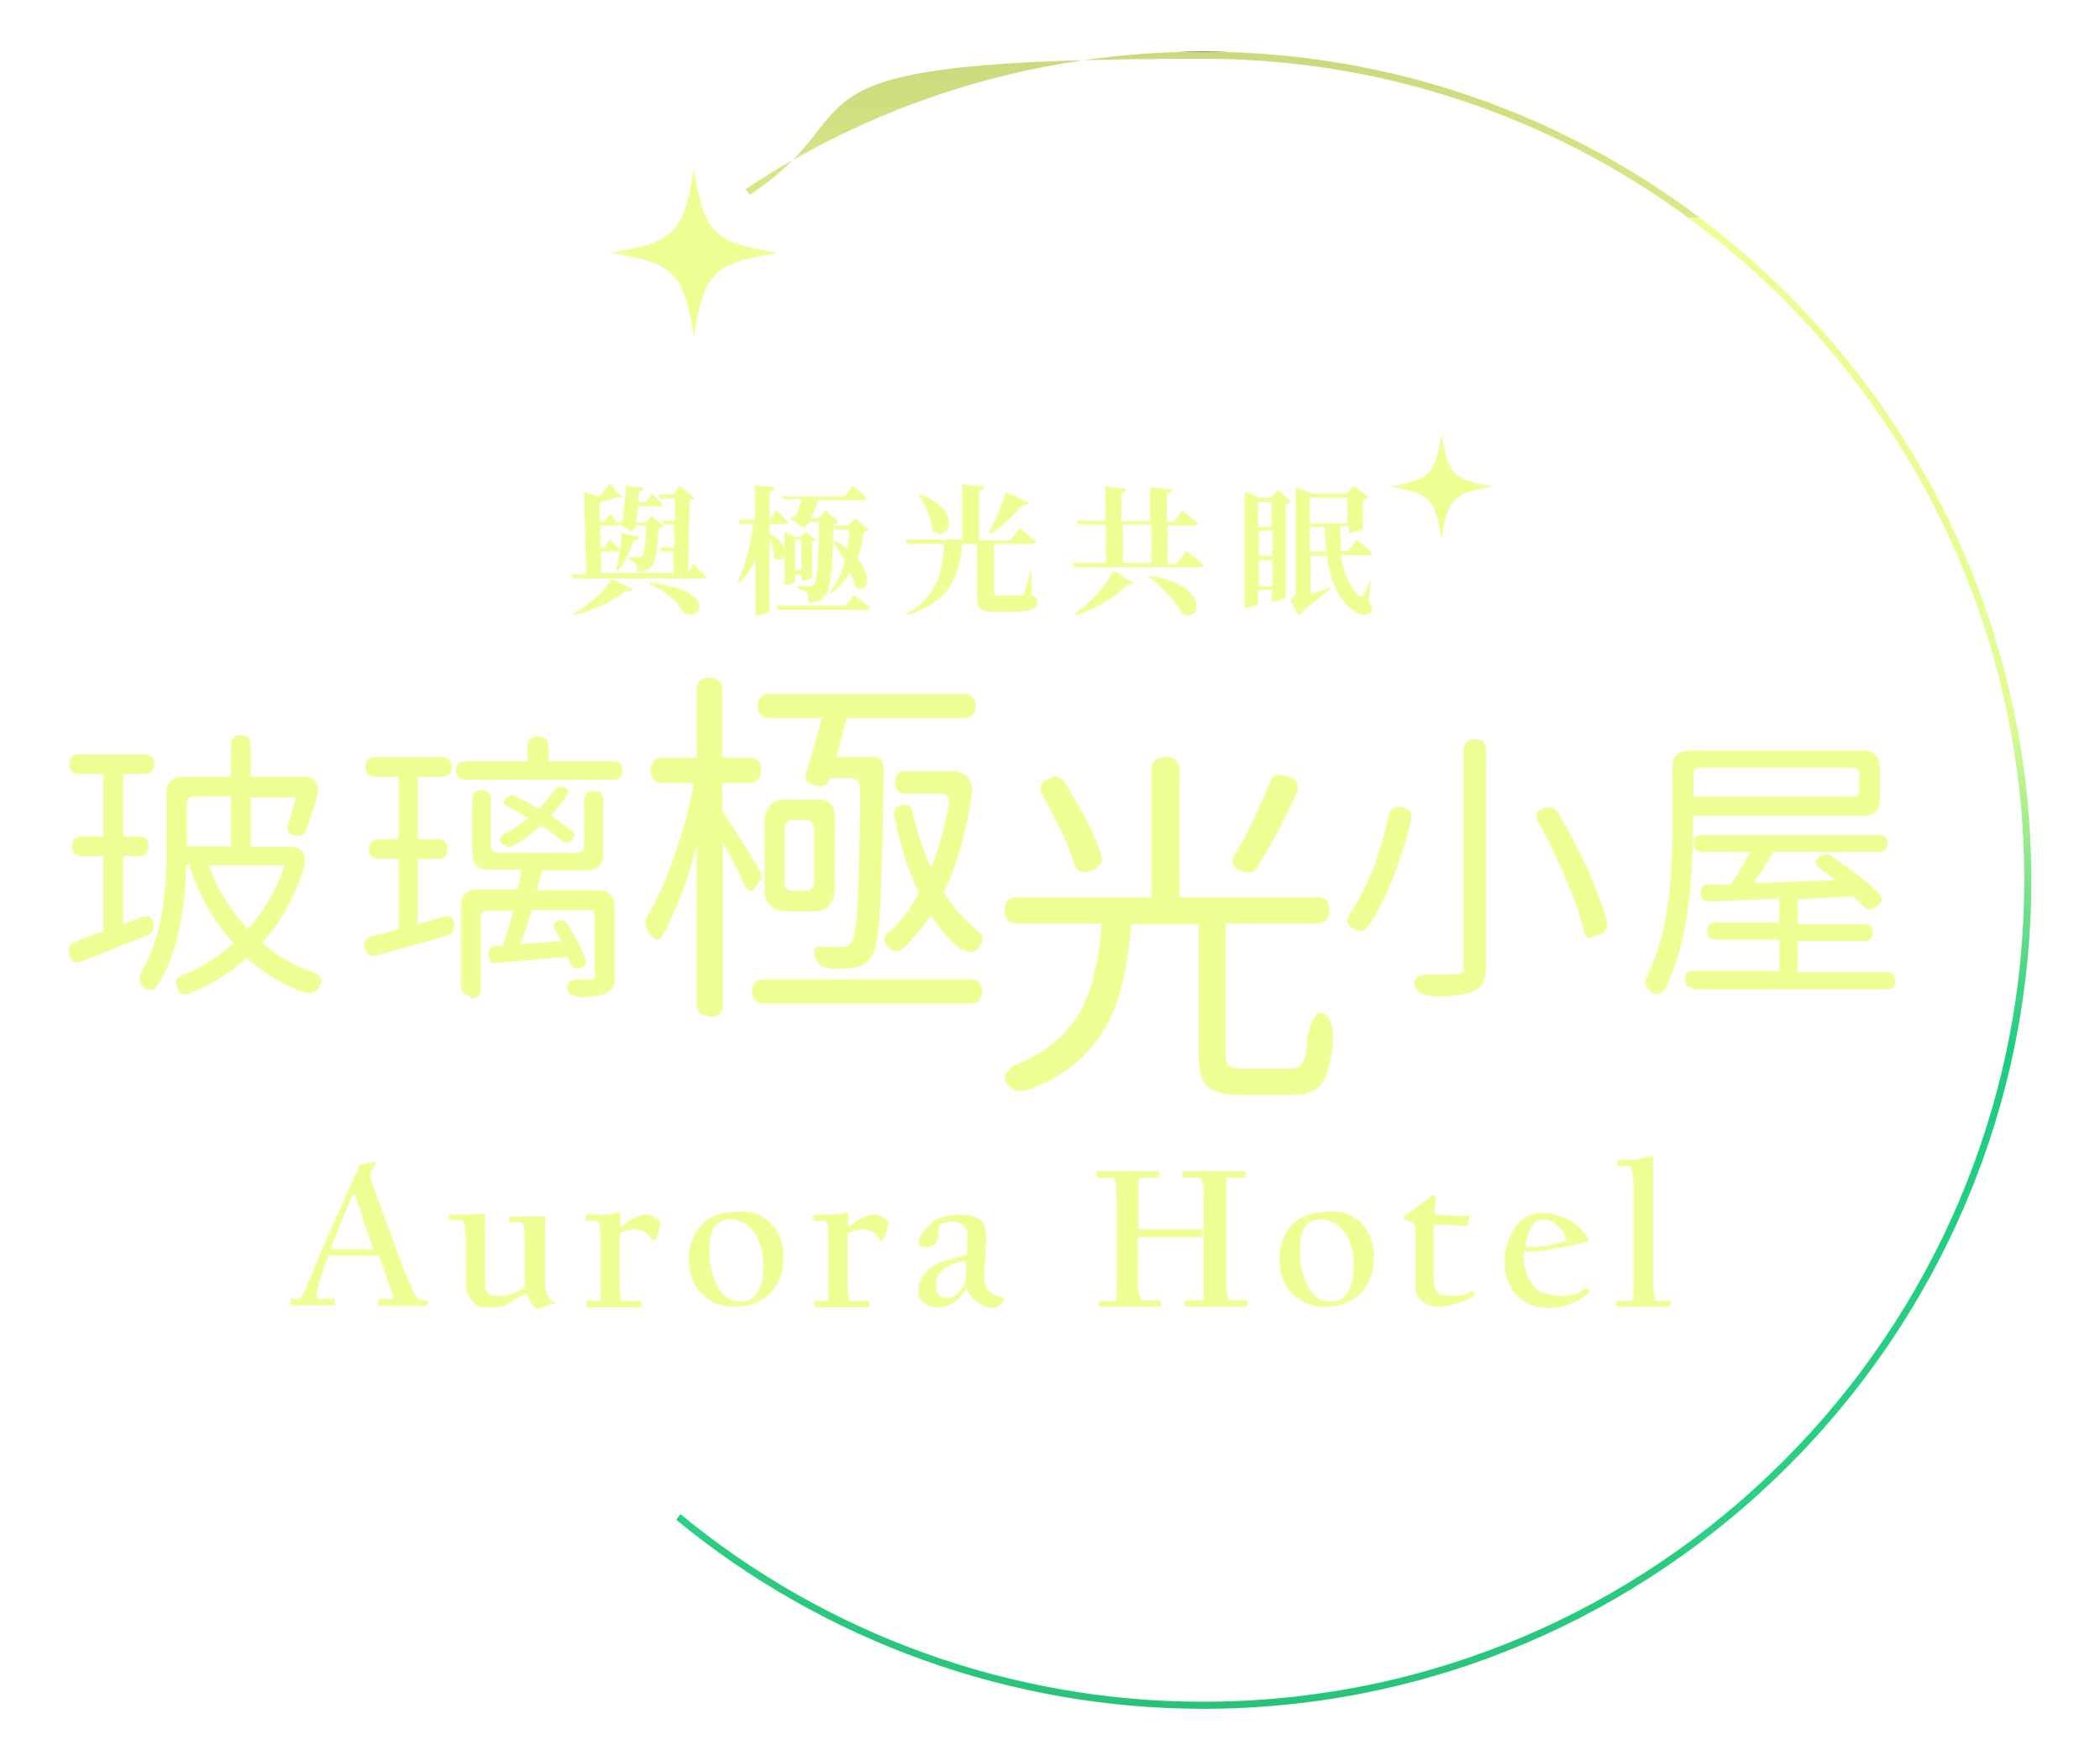 <?xml version="1.0" encoding="UTF-8"?>
<svg xmlns="http://www.w3.org/2000/svg" version="1.1" xmlns:xlink="http://www.w3.org/1999/xlink" viewBox="0 0 296.6 248.7">
  <defs>
    <style>
      .cls-1 {
        fill: url(#_未命名漸層_55);
      }

      .cls-2 {
        fill: #efff93;
      }
    </style>
    <linearGradient id="_未命名漸層_55" data-name="未命名漸層 55" x1="191.2" y1="241.3" x2="191.2" y2="7.3" gradientUnits="userSpaceOnUse">
      <stop offset="0" stop-color="#000"/>
      <stop offset="0" stop-color="#000302"/>
      <stop offset="0" stop-color="#0a3320"/>
      <stop offset="0" stop-color="#135d3a"/>
      <stop offset="0" stop-color="#1a8051"/>
      <stop offset="0" stop-color="#209d63"/>
      <stop offset="0" stop-color="#25b371"/>
      <stop offset="0" stop-color="#28c37b"/>
      <stop offset=".1" stop-color="#2acd81"/>
      <stop offset=".1" stop-color="#2bd083"/>
      <stop offset=".4" stop-color="#1dcd82"/>
      <stop offset=".6" stop-color="#e2fc92"/>
      <stop offset=".9" stop-color="#efff93"/>
      <stop offset=".9" stop-color="#edfd91"/>
      <stop offset=".9" stop-color="#e6f68e"/>
      <stop offset=".9" stop-color="#dbea87"/>
      <stop offset="1" stop-color="#cbd97d"/>
      <stop offset="1" stop-color="#b7c370"/>
      <stop offset="1" stop-color="#9da861"/>
      <stop offset="1" stop-color="#7f874e"/>
      <stop offset="1" stop-color="#5c6238"/>
      <stop offset="1" stop-color="#33371f"/>
      <stop offset="1" stop-color="#080905"/>
      <stop offset="1" stop-color="#000"/>
    </linearGradient>
  </defs>
  <!-- Generator: Adobe Illustrator 28.7.1, SVG Export Plug-In . SVG Version: 1.2.0 Build 142)  -->
  <g>
    <g id="_圖層_1" data-name="圖層_1">
      <g>
        <g>
          <path class="cls-2" d="M98.1,79.8s1,1,1.6,1.6c0,.2-.2.3-.5.3h-18.3l-.2-.6h2.1l-.3-11.6,2.1.6c.6-.6,1.2-1.4,1.5-1.8l1.8,1.9c-.1.1-.4.1-.6,0-.6.2-1.6.5-2.6.7v2.8h.6l.8-1.1s.8.8,1.3,1.3c.2-.1.4-.2.5-.3.2-1.5.5-3.9.5-5l2.5.3c0,.2-.2.5-.7.5,0,.4,0,.9-.1,1.5h1.1l.9-1.2s1,.9,1.5,1.5c0,.2-.2.3-.5.3h-3c0,.8-.2,1.7-.3,2.3h1.3l.9-.9,1.8,1.4c-.1.2-.4.2-.8.3-.1,3.6-.5,5-1.2,5.6-.5.4-1.1.5-1.8.5,0-.5,0-.9-.3-1.2-.2-.2-.6-.4-1-.5v-.3c.4,0,1.1,0,1.5,0s.4,0,.5-.2c.3-.3.5-1.6.6-4.3h-1.4l-.7.9-1.8-1.1c0,.1-.3.2-.5.2h-2.1v3.2h.5l.8-1.2s.9.8,1.4,1.4c0,.2-.2.3-.5.3h-2.1v3h10.2v-3c0,0-1.7,0-1.7,0l-.2-.6h2v-3.2c0,0-1.5,0-1.5,0l-.2-.6h1.8v-3.1c0,0-2.1,0-2.1,0l-.2-.6h2.1l.9-1.2,2.1,1.7c-.1.2-.3.3-.7.3l-.2,10.2h0l.9-1.4ZM80.9,86.7c2.3-1.2,4.5-3.3,5.5-4.9l3,1.4c-.1.3-.5.4-1.1.3-1.6,1.3-4.3,2.7-7.3,3.4v-.2ZM90.2,75.9c0,.2-.3.4-.7.4-.5,1.6-1.3,3.2-2.2,4.2h-.3c.4-1.5.7-3.4.8-5.2l2.4.5ZM91.9,82.3c10.4,1.2,6.5,6.1,4.5,4-.7-1.2-2.1-2.7-4.6-3.8v-.2Z"/>
          <path class="cls-2" d="M108.7,75.4c3.6,1.8,1.9,4.6.6,3.3,0-.8-.2-1.9-.6-2.7v10.2c0,.2-.9.7-1.6.7h-.4v-7.7c-.6,1.1-1.3,2.1-2.2,3.1l-.3-.2c1.1-2.2,1.8-5.3,2.2-8.1h-1.9l-.2-.6h2.3v-4.9l2.8.3c0,.3-.2.5-.7.6v4l.9-1.4s1.1,1,1.7,1.7c0,.2-.2.3-.5.3h-2.1v1.4ZM120.7,84.1s1.4,1,2.2,1.7c0,.2-.3.3-.6.3h-12.5l-.2-.6h9.9l1.2-1.5ZM110.7,70.7l-.2-.6h8.8l1.1-1.5s1.3,1,2,1.7c0,.2-.2.3-.5.3h-6.3c-.3.8-.7,1.8-1.1,2.6h1l1.1-1.1,1.9,1.6c-.2.1-.4.3-.8.4-.1,7-.4,9.3-1.3,10.2-.6.6-1.3.8-2.2.8,0-.6,0-1.1-.3-1.4-.2-.3-.7-.5-1.3-.6v-.3c.5,0,1.4,0,1.7,0s.4,0,.6-.2c.5-.5.7-3.1.8-8.9h-1.3l-.8.9-2-1.3c.2-.2.5-.3.8-.5.3-.7.7-1.7.9-2.3h-2.7ZM113.2,81.8v-.7h-.9v1c0,.1-.6.5-1.3.5h-.2v-7.5l1.5.7h.7l.7-.7,1.5,1.1c0,0-.3.2-.5.3v5c0,.1-.8.5-1.3.5h-.2ZM113.2,80.5v-4.3h-.9v4.3h.9ZM122.7,74.8c-.1.2-.3.2-.7.3-.2,1.3-.4,2.5-.9,3.7,2.4,2.9,1.2,5.3-.4,4,0-.6-.3-1.3-.6-2-.7,1.1-1.5,2.1-2.7,3l-.2-.2c1-1.2,1.7-2.7,2.1-4.4-.5-1-1.1-1.9-1.7-2.8h.3c.7.3,1.3.7,1.7,1.1.2-.9.3-1.8.3-2.7h-1.9l-.3-.6h2.1l1-1,1.8,1.5Z"/>
          <path class="cls-2" d="M145.7,84c.6.3.8.5.8,1,0,1-.8,1.4-4.1,1.4h-1.9c-2,0-2.5-.4-2.5-2.1v-7.5h-2.1c-.4,4.9-2.1,8.4-7.9,10.1v-.2c4.1-2.3,5.2-5.6,5.3-9.9h-5.2l-.2-.6h8v-7.8l3.1.3c0,.3-.2.5-.7.6v7h4.4l1.3-1.7s1.5,1.1,2.4,1.9c0,.2-.3.3-.5.3h-5.5v6.9c0,.3.1.4.7.4h1.6c.6,0,1.1,0,1.4,0,.3,0,.4,0,.5-.3.2-.4.6-1.6.9-3h.2v3.1ZM129.9,69.8c6.3,2.2,4.1,7.1,1.8,5.1-.1-1.7-1-3.6-2-5h.2ZM145.3,71c0,.2-.4.4-.8.3-1.4,1.6-3,3.1-4.6,4.1l-.2-.2c.7-1.4,1.7-3.6,2.4-5.7l3.1,1.4Z"/>
          <path class="cls-2" d="M167.6,77.8s1.5,1.2,2.4,2c0,.2-.3.3-.6.3h-17.7l-.2-.6h4.7v-5.4h-3.9l-.2-.6h4v-4.8l3,.3c0,.3-.2.5-.7.6v4h4v-4.8l3.1.3c0,.3-.2.5-.7.6v4h1l1.2-1.6s1.4,1.1,2.2,1.8c0,.2-.3.3-.5.3h-3.8v5.4h1.3l1.3-1.7ZM151.7,86.7c2.4-1.6,4.6-4.1,5.6-6.1l2.8,1.7c-.1.2-.3.3-.8.2-1.6,1.7-4.4,3.5-7.5,4.4v-.2ZM158.6,79.5h4v-5.4h-4v5.4ZM162.4,81.3c8.5,1.3,7.3,6.7,4.6,5.4-.9-1.8-3-4-4.7-5.2l.2-.2Z"/>
          <path class="cls-2" d="M182.4,70.8c-.1.2-.4.3-.8.4v13.1c0,.1-.9.6-1.7.6h-.3v-1.6h-1.9v1.8c0,.2-.7.7-1.6.7h-.3v-16.4l2,.9h1.7l1-1.1,1.9,1.6ZM177.7,70.9v3.5h1.9v-3.5h-1.9ZM179.7,74.9h-1.9v3.6h1.9v-3.6ZM179.7,82.8v-3.7h-1.9v3.7h1.9ZM193.3,84.8c.5.7.6,1.2.3,1.6-.6.8-1.9.3-2.6-.3-2.2-1.7-3.2-4.5-3.6-7.6h-2.3v5.4c.9-.3,1.8-.6,2.8-1v.2c-.7.6-2.2,1.9-3.9,3.2-.2.3-.4.5-.6.6l-1.2-2.2c.7-.4.8-.6.8-1.1v-14.8l2.3.9h4.9l1-1.1,2.1,1.6c-.1.2-.4.3-.8.4v4.1c0,.1-1.1.5-1.7.5h-.3v-.9h-1.2c0,1.2,0,2.4.1,3.5h1l1.2-1.6s1.4,1.1,2.2,1.9c0,.2-.3.3-.6.3h-3.8c.4,2.5,1.2,4.6,2.6,5.7.3.2.4.1.6-.1.2-.4.6-1.2.8-1.9h.2s-.3,2.7-.3,2.7ZM185,73.9h5.3v-3.6h-5.3v3.6ZM187.3,77.9c-.1-1.1-.2-2.3-.2-3.5h-2.1v3.5h2.3Z"/>
        </g>
        <g>
          <path class="cls-2" d="M60.3,184.3c0,0,0,.1,0,.1h-6.9c0,0,0,0,0-.2v-.6c0-.1,0-.2.2-.2h1.7c.1,0,.2,0,.2-.3,0,0,0,0,0-.1,0-.2-.4-1.1-.9-2.7-.6-1.7-.9-2.5-1-2.7,0-.2-.2-.3-.3-.3h-6.8c-.1,0-.2,0-.2.2-.5,1.4-.9,2.5-1.2,3.6-.2.7-.4,1.3-.4,1.8,0,.3.1.5.3.5h2.1c.1,0,.2,0,.2.2v.6c0,0,0,.1-.1.1h-6c-.1,0-.2,0-.2-.1v-.6c0-.1,0-.2.1-.2h1.1c.2,0,.4-.3.7-.8,1.1-2.6,2.2-5.3,3.4-8,2.2-4.9,3.4-7.7,3.7-8.3.3-.5.5-1,.6-1.4.1-.3.2-.5.3-.5.5,0,1-.2,1.7-.3.1,0,.2,0,.2,0,0,0,.1,0,.2.1,0,0,0,.2,0,.3,0,0,0,.1-.1.2,0,0-.1.2-.3.4-.2.2-.3.4-.3.6s0,.5.2,1.1c.2.6.6,1.9,1.4,3.9.1.3.7,2,1.8,5,1,2.7,1.8,4.8,2.5,6.3.5,1.1.9,1.6,1.1,1.6h1c0,0,.1,0,.1.2v.6ZM52.7,176.3c-.1-.3-.6-1.6-1.3-3.7-.3-1.1-.7-2.2-1.1-3.4,0-.3-.2-.5-.3-.5s-.3.2-.4.5c-.4.9-.8,1.8-1.2,2.9-.5,1.3-1.1,2.7-1.7,4.1,0,.1,0,.2,0,.2,0,0,0,0,.1,0h5.9c0,0,.1,0,0-.2Z"/>
          <path class="cls-2" d="M78.6,183.9c0,0,0,.1-.1.2-.5,0-1,.2-1.6.4-.2,0-.4.2-.8.3-.1,0-.2,0-.2,0,0,0-.2,0-.4-.2-.3-.3-.7-.9-1.2-1.9,0-.1-.1-.1-.3,0-.4.3-1.2.8-2.6,1.6-.5.2-1.4.3-2.7.3s-1.5-.3-2.1-1c-.5-.6-.8-1.4-.8-2.2v-5.5c0-2.4-.2-3.6-.6-3.6h-1.6c-.1,0-.2,0-.2-.1v-.6c0,0,0-.1.1-.1h1.8c.9,0,1.6,0,2.1-.1.4,0,.7,0,.9,0s.2.1.2.4,0,1.5,0,4.3,0,4.4,0,4.7c0,.9.1,1.5.4,1.8.3.3.8.4,1.7.4s1.5-.2,2.3-.5c.3-.2.7-.4,1.1-.6,0,0,.1,0,.1-.2v-7.1c0-1.3-.2-2-.5-2h-1.5c-.1,0-.2,0-.2-.1v-.6c0,0,0-.1.1-.1h2.2c.6,0,1.2,0,1.6,0,0,0,.2,0,.5,0,.2,0,.4,0,.5,0,.1,0,.2.1.2.4s0,1.5,0,4.4c0,2.9,0,4.5,0,4.6,0,1.3.5,2.3,1.4,2.8.1,0,.2.2.2.2Z"/>
          <path class="cls-2" d="M93.2,172.9c-.1.8-.3,1.4-.5,1.9,0,.1-.2.2-.3.4-.1,0-.3,0-.4-.2-.3-.5-.6-.8-.8-.9-.4-.3-.9-.5-1.4-.5-.9,0-1.7.2-2.2.6,0,0-.1.2-.1.4s0,1.1,0,3.3c0,2.1,0,3.2,0,3.4,0,1.6.2,2.4.5,2.4h2.4c.1,0,.2.2.2.3v.5c0,0,0,.1-.1.1h-7.5c-.1,0-.2-.1-.2-.2v-.5c0-.1,0-.2.2-.2h1.5c.2,0,.3,0,.3-.3v-9.1c0-1.3-.2-1.9-.5-1.9h-1.5c0,0-.1,0-.1-.1v-.6c0-.1,0-.2.1-.2h2c.8,0,1.4,0,1.7-.1.4-.1.7-.2.9-.2s.2.1.2.4,0,.3,0,.7c0,.4,0,.6,0,.7,0,.3,0,.3.2.2.7-.5,1.1-.9,1.2-.9.8-.5,1.5-.8,2.2-.8s1.6.4,2.1,1.1c0,.1.1.3,0,.4Z"/>
          <path class="cls-2" d="M110.6,177.8c0,1.3-.2,2.4-.7,3.2-.6,1.2-1.4,2-2.4,2.6-1,.6-2.2.9-3.6.9s-2.2-.2-2.9-.5c-1.4-.7-2.3-1.5-2.8-2.5-.6-1.2-.9-2.4-.9-3.7,0-1.4.3-2.7,1-3.8.6-1,1.5-1.8,2.6-2.3.9-.4,2.1-.6,3.7-.6s2.3.2,3.2.8c1,.6,1.7,1.4,2.2,2.4.4,1,.7,2.2.7,3.4ZM107.8,178.5c0-1.8-.5-3.3-1.3-4.5-.9-1.2-2-1.8-3.4-1.8-1,0-1.7.4-2.1.9-.6.8-.8,2-.8,3.6s.3,3.1.9,4.5c.4.9.9,1.5,1.5,2,.5.4,1.1.6,1.8.6s1.3-.1,1.7-.4c.6-.4,1-1,1.3-1.8.3-.7.4-1.7.4-3Z"/>
          <path class="cls-2" d="M125.4,172.9c-.1.8-.3,1.4-.5,1.9,0,.1-.2.2-.3.4-.1,0-.3,0-.4-.2-.3-.5-.6-.8-.8-.9-.4-.3-.9-.5-1.4-.5-.9,0-1.7.2-2.2.6,0,0-.1.2-.1.4s0,1.1,0,3.3c0,2.1,0,3.2,0,3.4,0,1.6.2,2.4.5,2.4h2.4c.1,0,.2.2.2.3v.5c0,0,0,.1-.1.1h-7.5c-.1,0-.2-.1-.2-.2v-.5c0-.1,0-.2.2-.2h1.5c.2,0,.3,0,.3-.3v-9.1c0-1.3-.2-1.9-.5-1.9h-1.5c0,0-.1,0-.1-.1v-.6c0-.1,0-.2.1-.2h2c.8,0,1.4,0,1.7-.1.4-.1.7-.2.9-.2s.2.1.2.4,0,.3,0,.7c0,.4,0,.6,0,.7,0,.3,0,.3.2.2.7-.5,1.1-.9,1.2-.9.8-.5,1.5-.8,2.2-.8s1.6.4,2.1,1.1c0,.1.1.3,0,.4Z"/>
          <path class="cls-2" d="M141.9,183.5s0,.1-.1.2c-.5.5-.9.8-1.3,1,0,0-.2,0-.3,0-.7,0-1.4-.3-2.1-.8-.7-.5-1.2-1.1-1.5-1.8,0-.2-.1-.2-.2,0-.3.6-.8,1.1-1.3,1.5-.8.7-1.7,1-2.6,1s-1.4-.2-1.9-.5c-.6-.4-.9-1-.9-1.8s.3-1.8.9-2.5c.6-.7,1.4-1.3,2.4-1.6,1.1-.4,2.2-.7,3.5-1,0,0,.1-.1.1-.3,0-1.4,0-2.4,0-2.8,0-.5-.3-.8-.6-1.1-.4-.3-.9-.5-1.5-.5s-1.2.1-1.6.4c-.2.1-.3.3-.3.6v.6c0,.5-.1.9-.3,1.2-.3.6-.8.8-1.6.8s-.9-.2-.9-.7.2-1,.7-1.6c.5-.6,1-1.1,1.6-1.5,1-.5,2.1-.8,3.5-.8s2.2.3,2.9.8c.3.2.5.6.6,1.1.1.5.2.9.2,1.2l-.3,5.5c0,1,.2,1.8.8,2.3.5.4,1.2.7,1.9.9.2,0,.2.1.2.2ZM136.4,178.4c0-.2,0-.3-.2-.3-.6,0-1.3.2-2,.6-1.4.7-2,1.6-2,2.7s.2,1.2.5,1.5c.3.3.7.4,1.2.4.7,0,1.4-.6,2.1-1.5.2-.2.3-.5.3-.8.1-.9.2-1.8.2-2.6Z"/>
          <path class="cls-2" d="M176.2,184.3c0,.1,0,.2-.1.2h-8.6c-.1,0-.2,0-.2-.1v-.6c0-.1,0-.2.2-.2h2.2c.2,0,.3,0,.3-.1,0,0,0-.4,0-.9,0-1,0-3.6,0-7.6s0-.3-.3-.3h-8.7c-.2,0-.3.1-.3.3,0,3,0,4.9,0,5.6,0,2,.3,3,.7,3h2.5c0,0,.1,0,.1.2v.6c0,0,0,.1-.1.1h-8.6c0,0-.1,0-.1,0,0,0,0,0,0,0v-.6c0-.1,0-.2.2-.2h1.9c.2,0,.4,0,.4-.1,0,0,0-.4,0-.9s0-1.4,0-3.8,0-3.7,0-3.9,0-1.3,0-3.1c0-1.8,0-2.7,0-2.9,0-1.8-.2-2.7-.5-2.7h-2.1c-.1,0-.2,0-.2-.1v-.7c0,0,0-.1.2-.1h8.4c.1,0,.2,0,.2.2v.6c0,0,0,.1-.2.1h-2.2c-.3,0-.5.1-.5.4s0,1.2,0,3.3,0,3.2,0,3.3c0,.2,0,.3.2.3h8.7c.2,0,.3,0,.3-.3s0-.8,0-2.2c0-1.4,0-2.2,0-2.3,0-1.6-.2-2.5-.6-2.5h-2.3c0,0-.1,0-.1-.2v-.6c0,0,0-.1.2-.1h8.5c.1,0,.2,0,.2.2v.5c0,.1,0,.2-.2.2h-2c-.3,0-.5,0-.5,0,0,0,0,.2,0,.5v7.5c0,3.8,0,6,0,6.6,0,1.8.3,2.7.6,2.7h2.2c.1,0,.2,0,.2.2v.6Z"/>
          <path class="cls-2" d="M194,177.8c0,1.3-.2,2.4-.7,3.2-.6,1.2-1.4,2-2.4,2.6-1,.6-2.2.9-3.6.9s-2.2-.2-2.9-.5c-1.4-.7-2.3-1.5-2.8-2.5-.6-1.2-.9-2.4-.9-3.7,0-1.4.3-2.7,1-3.8.6-1,1.5-1.8,2.6-2.3.9-.4,2.1-.6,3.7-.6s2.3.2,3.2.8c1,.6,1.7,1.4,2.2,2.4.4,1,.7,2.2.7,3.4ZM191.2,178.5c0-1.8-.5-3.3-1.3-4.5-.9-1.2-2-1.8-3.4-1.8-1,0-1.7.4-2.1.9-.6.8-.8,2-.8,3.6s.3,3.1.9,4.5c.4.9.9,1.5,1.5,2,.5.4,1.1.6,1.8.6s1.3-.1,1.7-.4c.6-.4,1-1,1.3-1.8.3-.7.4-1.7.4-3Z"/>
          <path class="cls-2" d="M208.4,182.6c0,0,0,.2-.2.3-.4.3-1,.7-1.7.9-1.1.4-2.1.7-3.2.7s-1.9-.3-2.5-.8c-.6-.5-.9-1.3-.9-2.2s0-1.2,0-3.1c0-1.9,0-2.9,0-3,0-1.3,0-2,0-2.2,0-.1-.1-.3-.3-.5-.3-.2-.7-.3-1.1-.5-.2,0-.2-.2-.2-.3s0-.3.2-.3c.2-.1.8-.5,1.8-1.3,1-.7,1.5-1.1,1.7-1.3.1-.1.3-.2.5-.2s.3.1.3.4c0,.5-.1,1.1-.2,1.8,0,.3,0,.4.1.5,1.4.1,2.9.2,4.6.2s.3,0,.2.3c0,.2-.1.6-.2.9,0,.1-.1.2-.3.2s-.8,0-2.2-.1c-1.4,0-2.1-.1-2.1-.1-.1,0-.2,0-.2.2v7.3c0,1.2.2,1.9.6,2.2.3.2.9.4,1.9.4s1.7-.1,2.4-.4l.6-.3c0,0,.2.1.3.4Z"/>
          <path class="cls-2" d="M224.5,182.2c0,0,0,.1,0,.2-.6.6-1.4,1.2-2.5,1.6-1.1.5-2.2.7-3.3.7-1.7,0-3.1-.5-4.2-1.5-1.2-1.1-1.8-2.6-2-4.4,0-.9,0-1.9.3-2.9.4-1.4,1-2.5,1.8-3.3.9-.9,2-1.3,3.2-1.3s2,.2,3,.6c.9.3,1.6.8,2.3,1.5.5.5.8.9,1.1,1.3,0,.1.1.2.1.4s0,.2-.2.3c-.2,0-.8.2-1.8.4-1.1.2-1.7.4-2,.4-.6,0-1.1.2-1.7.3-1.1.2-1.8.2-2.1.2s-.2,0-.6,0c-.3,0-.5,0-.6,0,0,0-.1.2-.1.7,0,1.8.6,3.3,1.6,4.4.3.4.9.7,1.7.9.7.2,1.4.3,2,.3,1.1,0,1.9-.2,2.5-.5.4-.2.7-.4.9-.6,0,0,0,0,.1,0,0,0,.1,0,.3.2s.1.1.1.1ZM221.2,175s0-.1-.1-.4c-.2-.4-.4-.7-.4-.8-.2-.3-.5-.6-.9-.9-.6-.5-1.2-.7-1.9-.7s-1.1.3-1.6,1c-.2.2-.3.6-.5,1.2-.2.6-.3,1-.3,1.4s0,.3.1.3c.5,0,1.2,0,2-.1.3,0,.9-.1,1.7-.3.9-.2,1.4-.3,1.7-.4.1,0,.2-.2.2-.3Z"/>
          <path class="cls-2" d="M235.8,184.4c0,0,0,.1-.1.1h-7.3c-.1,0-.2,0-.2-.1v-.5c0-.1,0-.2.2-.2h2c.2,0,.3-.1.3-.3v-15.5c0-2.2-.2-3.2-.6-3.2h-1.5c-.1,0-.2,0-.2-.2v-.5c0-.1,0-.2.1-.2h1.3c.7,0,1.5-.1,2.4-.3.7-.2,1-.3,1-.3.2,0,.3.1.3.4s0,2.8,0,8.4c0,5.6,0,8.4,0,8.6,0,2.1.2,3.1.6,3.1h1.8c0,0,.1,0,.1.1v.6Z"/>
        </g>
        <path class="cls-2" d="M100.2,143.5c-1.2,0-1.8-.6-1.8-1.8v-22.2c-1.3,4.9-2.9,9-4.6,12.2-.4.7-.8,1.1-1.1,1s-.7-.5-1.2-1.2c-.4-.8-.5-1.5,0-2.2,1.3-2.2,2.6-5.1,3.8-8.6,1.2-3.4,2.1-6.7,2.7-10.1h-4.3c-1.2,0-1.8-.6-1.8-1.8s.6-1.8,1.8-1.8h4.7v-9.5c0-1.2.6-1.8,1.8-1.8s1.8.6,1.8,1.8v9.5h3.7c1.2,0,1.8.6,1.8,1.8s-.6,1.8-1.8,1.8h-3.7v3.9c2.2,3.3,4,6.1,5.4,8.6.2.3.2.5.2.8,0,.1-.2.4-.4.7h-.1c-.4.8-.8,1.2-1.1,1.2-.3,0-.6-.3-.9-.9-1-2.2-2-4.1-3-5.9v22.8c0,1.2-.6,1.8-1.8,1.8ZM107.9,141.7c-1.1,0-1.7-.6-1.7-1.7s.6-1.7,1.7-1.7h29.1c1.1,0,1.7.6,1.7,1.7s-.6,1.7-1.7,1.7h-29.1ZM117.3,136.7c-1.2,0-2-.6-2.2-1.7h0c0,0,0-.1,0-.1-.4-.9,0-1.3,1.3-1.2.7,0,1.5,0,2.4,0,.7,0,1.2-.2,1.5-.7.4-.6.7-2.4.8-5.3.2-3,.3-8,.4-15.1,0-1.1,0-1.8-.3-2.2-.2-.3-.6-.5-1-.5h-3c-.2.9-.8,1.2-1.7,1.1-1.5-.2-2-.9-1.6-2,.7-2.2,1.4-4.8,2.2-7.6h-7.4c-1.1,0-1.7-.6-1.7-1.7s.6-1.7,1.7-1.7h27.4c1.1,0,1.7.6,1.7,1.7s-.6,1.7-1.7,1.7h-16.5l-1.5,5.5h5.2c.5,0,.9.1,1.1.4.3.3.4.7.4,1.1v.2c-.1,9.7-.3,16.3-.5,19.6-.2,3.7-.6,6-1.2,6.9-.7,1-1.7,1.5-2.9,1.6-.8.1-1.8.1-3,.1ZM111,128.7c-.9,0-1.6-.3-2.2-.8-.6-.6-.8-1.3-.8-2.2v-9.8c0-.9.3-1.6.8-2.2.6-.6,1.3-.8,2.2-.8h4.6c.7,0,1.3.2,1.7.6.4.4.6,1,.6,1.7v10.5c0,.9-.3,1.6-.8,2.2-.6.6-1.3.8-2.2.8h-3.9ZM112.1,125.8h1.6c.9,0,1.3-.4,1.3-1.3v-7.4c0-.9-.5-1.3-1.3-1.3h-1.6c-.9,0-1.3.4-1.3,1.3v7.4c0,.9.4,1.3,1.3,1.3ZM135.7,134.1c-1.6-1.3-3-2.9-4.2-4.9-1.1,1.7-2.4,3.2-3.8,4.6-.9.7-1.6.7-2.3-.1-.4-.5-.6-.9-.5-1.2,0-.3.3-.7.9-1.1,1.5-1.3,2.8-3.1,4-5.3-1.5-3-2.6-6.7-3.5-10.8-.2-.9.2-1.4,1-1.6.9-.2,1.4.1,1.6,1,.7,3,1.6,5.7,2.6,7.9,1.1-2.7,1.9-5.7,2.5-9,.2-1-.2-1.5-1.1-1.5h-4.9c-1,0-1.6-.5-1.6-1.6s.5-1.6,1.6-1.6h6.5c1,0,1.7.3,2.2.9s.7,1.5.5,2.7c-.8,5.3-2.1,9.8-3.9,13.5,1.3,2.1,2.8,3.8,4.5,5.2.6.4.9.8,1,1.2,0,.4-.1.9-.6,1.4-.7.8-1.4.9-2.3.2Z"/>
        <path class="cls-2" d="M142.3,153.2c-.5-.7-.5-1.3,0-1.9.4-.5,1.1-1,2-1.3,4.1-1.8,7-4.5,8.7-8,1.3-2.6,2.2-6.5,2.6-11.6h-11.9c-1.2,0-1.8-.6-1.8-1.9s.6-1.8,1.8-1.8h18.9v-17.8c0-1.3.7-2,2-2s2,.7,2,2v17.8h19.4c1.2,0,1.8.6,1.8,1.8s-.6,1.9-1.8,1.9h-12.9v18.4c0,.9.2,1.4.5,1.7s1,.4,2,.4h6.7c.7,0,1.2-.2,1.6-.7.3-.5.6-1.4.7-2.8,0-1.2.3-2.2.7-3.1.5-1.1,1.1-1.5,1.8-1.1.4.2.8.8,1,1.7.1.7.2,1.4.2,2.1-.3,2.9-.8,4.9-1.6,6-.8,1.1-2.1,1.6-4,1.6h-7.5c-2.3,0-3.9-.4-4.7-1.2-.8-.8-1.2-2.3-1.2-4.5v-18.4h-9.5c-.5,6-1.6,10.7-3.3,13.9-2.1,4.1-5.7,7.3-10.7,9.3-1.6.6-2.7.5-3.4-.5ZM152.6,123.1c-.4-.2-.7-.6-.9-1.3-.5-1.4-1.1-2.9-1.8-4.4-.6-1.3-1.5-3-2.6-5-.7-1.1-.4-2,.9-2.5,1-.4,1.8-.1,2.3.7,1.1,1.9,2.1,3.6,3,5.3.9,1.8,1.6,3.4,2,4.7.2.6.2,1,0,1.4-.2.3-.6.6-1.2.9-.7.3-1.3.3-1.7.2ZM175.3,123c-1.2-.5-1.6-1.2-.9-2.3.8-1.3,1.7-3,2.6-4.9.7-1.5,1.5-3.2,2.3-5.1.2-.7.6-1.1,1-1.2s.9-.1,1.6.1c1.4.5,1.7,1.4,1.1,2.7-.8,1.7-1.6,3.4-2.5,5.1-1.3,2.4-2.3,4-2.9,5-.4.8-1.2,1-2.2.6Z"/>
        <g>
          <path class="cls-2" d="M192.4,131.5c-.3,0-.7,0-1.2-.3-1-.6-1.2-1.3-.5-2.3,1.2-1.7,2.3-3.9,3.3-6.4.8-2.1,1.5-4.5,2.1-7.2.2-1,.8-1.5,1.9-1.3,1.1.2,1.5.8,1.3,1.9-.7,2.8-1.5,5.3-2.4,7.7-1.1,2.9-2.3,5.2-3.6,7.1-.3.4-.6.7-1,.7ZM202.3,140.6c-1.3,0-2.1-.4-2.4-1.2-.3-.7-.2-1.1.3-1.4.4-.3,1-.4,1.8-.4,2.1,0,3.3,0,3.7,0,.4,0,.7-.1.8-.3.2-.1.2-.4.2-.8v-30.5c0-1.1.5-1.6,1.6-1.6s1.6.5,1.6,1.6v30.5c0,1.1-.2,1.9-.5,2.4-.3.5-.8.9-1.6,1.2-1,.4-2.9.6-5.7.6ZM223.8,132c-.4-2.1-1.3-4.8-2.7-8-1.2-2.9-2.5-5.5-3.8-7.9-.6-1-.3-1.6.8-2,.8-.3,1.5,0,2,.7,1.5,2.6,2.9,5.2,4.1,7.9,1.3,2.9,2.2,5.3,2.8,7.5,0,.3,0,.7-.2,1-.2.4-.5.7-1,.8h-.1s-.9.4-.9.4c-.4.2-.7,0-.8-.3Z"/>
          <path class="cls-2" d="M233.2,139.9c-.9-.5-1-1.3-.5-2.2,1.4-2.8,2.4-6.3,2.9-10.4.4-2.8.6-6.2.6-10.2v-8.8c0-.7.2-1.3.6-1.7.4-.4,1-.6,1.7-.6h24.7c.7,0,1.3.2,1.7.6.4.4.6,1,.6,1.7v4.6c0,.7-.2,1.3-.6,1.7-.4.4-1,.6-1.7.6h-24.1v2c0,9.7-1.3,17.1-3.8,22.2-.5,1-1.2,1.2-2.1.7ZM239.2,139.5c-.8,0-1.2-.4-1.2-1.2s.4-1.2,1.2-1.2h12.1v-4.4h-9c-.8,0-1.2-.4-1.2-1.2s.4-1.2,1.2-1.2h9v-3.4l-9.8.4c-.8,0-1.2-.3-1.3-1.1,0-.9.3-1.3,1.1-1.3h3.2c1-1.6,1.9-3.1,2.7-4.6h-6.8c-.8,0-1.2-.4-1.2-1.2s.4-1.2,1.2-1.2h25c.8,0,1.2.4,1.2,1.2s-.4,1.2-1.2,1.2h-14.9c-1.1,1.8-2,3.2-2.8,4.4l11.6-.4c-.2-.2-.6-.5-1.1-.8-.5-.4-.8-.6-1.1-.8-.9-.6-.9-1.2,0-1.8.5-.4,1.1-.4,1.6,0,2.9,2,5.2,3.7,6.7,5.3.6.6.5,1.2-.4,1.8-.7.5-1.4.5-2-.2-.4-.5-.9-.9-1.3-1.2l-7.8.4v3.5h9.4c.8,0,1.2.4,1.2,1.2s-.4,1.2-1.2,1.2h-9.4v4.4h12.6c.8,0,1.2.4,1.2,1.2s-.4,1.2-1.2,1.2h-27.5ZM239.2,112.5h22.4c.7,0,1-.3,1-1v-2.1c0-.7-.3-1-1-1h-21.4c-.7,0-1,.3-1,1v3.1Z"/>
        </g>
        <g>
          <path class="cls-2" d="M9.8,134.7c-.2-.9,0-1.5.8-1.7.3-.1.8-.3,1.5-.6,1.1-.4,1.9-.7,2.5-.9v-10.6h-3c-.9,0-1.4-.5-1.4-1.4s.5-1.4,1.4-1.4h3v-8.8h-3.4c-.9,0-1.4-.5-1.4-1.4s.5-1.4,1.4-1.4h9.2c.9,0,1.4.5,1.4,1.4s-.5,1.4-1.4,1.4h-3v8.8h2.2c.9,0,1.4.5,1.4,1.4s-.5,1.4-1.4,1.4h-2.2v9.6l2.6-1c1-.3,1.5,0,1.7,1,.1.8-.2,1.3-.9,1.6-1.7.7-4.3,1.7-7.6,3-.8.3-1.4.6-1.8.7-.9.3-1.4,0-1.7-1ZM25.2,139.6c-.3-.5-.5-.9-.3-1.2.1-.3.5-.6,1.1-.8,2.5-1,4.8-2.5,7-4.4-2.7-2.9-4.8-6.6-6.3-11h-.4c-.2,7.3-1.5,12.8-3.9,16.7-.3.5-.6.8-1,.9-.3,0-.7,0-1.1-.4-.7-.6-.8-1.4-.2-2.4,2.3-3.8,3.4-9.4,3.4-16.8v-8.2c0-.7.2-1.3.6-1.7s1-.6,1.7-.6h6.8v-4.5c0-.9.5-1.4,1.4-1.4s1.4.5,1.4,1.4v4.5h7.5c.8,0,1.4.2,1.7.7.3.5.4,1.1.2,2-.6,2.2-1.2,3.9-1.6,5-.2.3-.4.5-.6.6-.2,0-.5,0-.9,0-1-.2-1.3-.7-1-1.5.4-1.4.8-2.7,1.1-3.9h-6.4v7h5.7c.8,0,1.4.3,1.7.8.3.5.4,1.2.1,2.2-1.3,4.2-3.3,7.7-5.9,10.6,2.1,1.7,4.4,3.1,7,4,1.4.5,1.8,1.2,1,2.3-.5.7-1.3.9-2.2.6-2.9-1.1-5.5-2.7-8-4.8-2.3,2.1-4.9,3.7-7.8,4.9-.9.4-1.5.2-2-.5ZM26.3,119.5h6.3v-7h-5.2c-.7,0-1,.3-1,1v6ZM35,131.2c2.3-2.6,4.1-5.6,5.2-9h-10.7c1.2,3.4,3.1,6.4,5.5,9Z"/>
          <path class="cls-2" d="M52.1,134.9c-.2-.2-.4-.5-.6-1-.2-.9.1-1.5,1.1-1.7l3.7-1v-9.9h-2.8c-.9,0-1.4-.5-1.4-1.4s.5-1.4,1.4-1.4h2.8v-8.8h-3.3c-.9,0-1.4-.5-1.4-1.4s.5-1.4,1.4-1.4h9.4c.9,0,1.4.5,1.4,1.4s-.5,1.4-1.4,1.4h-3.4v8.8h2.8c.9,0,1.4.5,1.4,1.4s-.5,1.4-1.4,1.4h-2.8v9.2l3.6-1c.9-.3,1.4,0,1.6,1.1,0,.8-.3,1.3-1,1.5-4.6,1.3-8,2.3-10,2.8-.5.1-.8.1-1,0ZM65.7,110.1c-.9,0-1.3-.4-1.3-1.3s.4-1.3,1.3-1.3h8.8v-2c0-1,.5-1.5,1.5-1.5s1.5.5,1.5,1.5v2h9.1c.9,0,1.3.4,1.3,1.3s-.4,1.3-1.3,1.3h-20.8ZM66.5,140.6c-.9,0-1.4-.5-1.4-1.4v-11.3c0-.7.2-1.3.6-1.7.4-.4,1-.6,1.7-.6h5.7l.6-2.8h-4.7c-.7,0-1.3-.2-1.7-.6-.4-.4-.6-1-.6-1.7v-7.6c0-.9.4-1.3,1.3-1.3s1.3.4,1.3,1.3v6.5c0,.7.3,1,1,1h11.2c.7,0,1-.3,1-1v-6.4c0-.9.5-1.3,1.4-1.3s1.3.4,1.3,1.3v7.6c0,.7-.2,1.3-.6,1.7-.4.4-1,.6-1.7.6h-6.3l-.8,2.8h8.7c.7,0,1.3.2,1.7.6.4.4.6,1,.6,1.7v9.6c0,.8,0,1.3-.2,1.7-.2.4-.5.7-1,1-.7.3-1.8.4-3.4.5-1.1,0-1.7-.3-2-1-.2-.5,0-.9.3-1.2.3-.2.8-.3,1.5-.3.8,0,1.3,0,1.5,0,.2,0,.4,0,.4-.1,0,0,.1-.2.1-.4v-8.3c0-.7-.3-1-1-1h-7.9c-.5,1.7-1,3.3-1.6,4.8l5.8-.4c-.3-.5-.6-1.1-.9-1.6-.4-.6-.2-1,.5-1.3.5-.2.9,0,1.2.4,1.2,1.9,2.1,3.6,2.6,5.1.2.6,0,.9-.7,1.2-.7.2-1.2,0-1.4-.6-.1-.3-.2-.6-.4-1-1.3.1-3.3.3-5.8.5-2,.2-3.4.3-4.3.4-.4,0-.7,0-.8-.2-.2-.2-.3-.5-.3-.9,0-.9.3-1.3,1.1-1.3h.9c.4-1.1.9-2.7,1.5-5h-3.6c-.7,0-1,.3-1,1v10c0,.9-.5,1.4-1.4,1.4ZM71,119.3c-.6-.6-.5-1.1.3-1.6.4-.2.8-.4,1.1-.6.9-.6,1.7-1.1,2.2-1.6-.9-.5-1.9-1.1-3-1.7-.6-.3-.6-.7,0-1.2.3-.3.7-.4,1.1-.2,1,.5,2.2,1.1,3.4,1.8.9-.9,1.6-1.8,2.2-2.6.3-.5.7-.6,1.2-.5.7.2.9.6.5,1.3-.6,1-1.4,1.9-2.2,2.8,1.1.7,2.1,1.5,3,2.1.5.4.4.8,0,1.3-.4.5-.9.5-1.3.2-.7-.6-1.7-1.4-3.1-2.2-.6.5-1.3,1.1-2.3,1.8-.7.5-1.2.8-1.6,1-.6.3-1,.3-1.4-.2Z"/>
        </g>
        <path class="cls-1" d="M169.9,241.3c-27.1,0-53.5-9.5-74.4-26.7l.6-.8c20.7,17.1,46.9,26.5,73.8,26.5,64,0,116-52,116-116S233.9,8.3,169.9,8.3s-45,6.7-64,19.2l-.6-.8c19.2-12.7,41.5-19.4,64.6-19.4,64.5,0,117,52.5,117,117s-52.5,117-117,117Z"/>
        <path class="cls-2" d="M109.9,35.7c-9.2,1.5-10.4,2.7-11.9,11.9-1.5-9.2-2.7-10.4-11.9-11.9,9.2-1.5,10.4-2.7,11.9-11.9,1.5,9.2,2.7,10.4,11.9,11.9Z"/>
        <path class="cls-2" d="M211,68.7c-5.7.9-6.5,1.7-7.4,7.4-.9-5.7-1.7-6.5-7.4-7.4,5.7-.9,6.5-1.7,7.4-7.4.9,5.7,1.7,6.5,7.4,7.4Z"/>
      </g>
    </g>
  </g>
</svg>